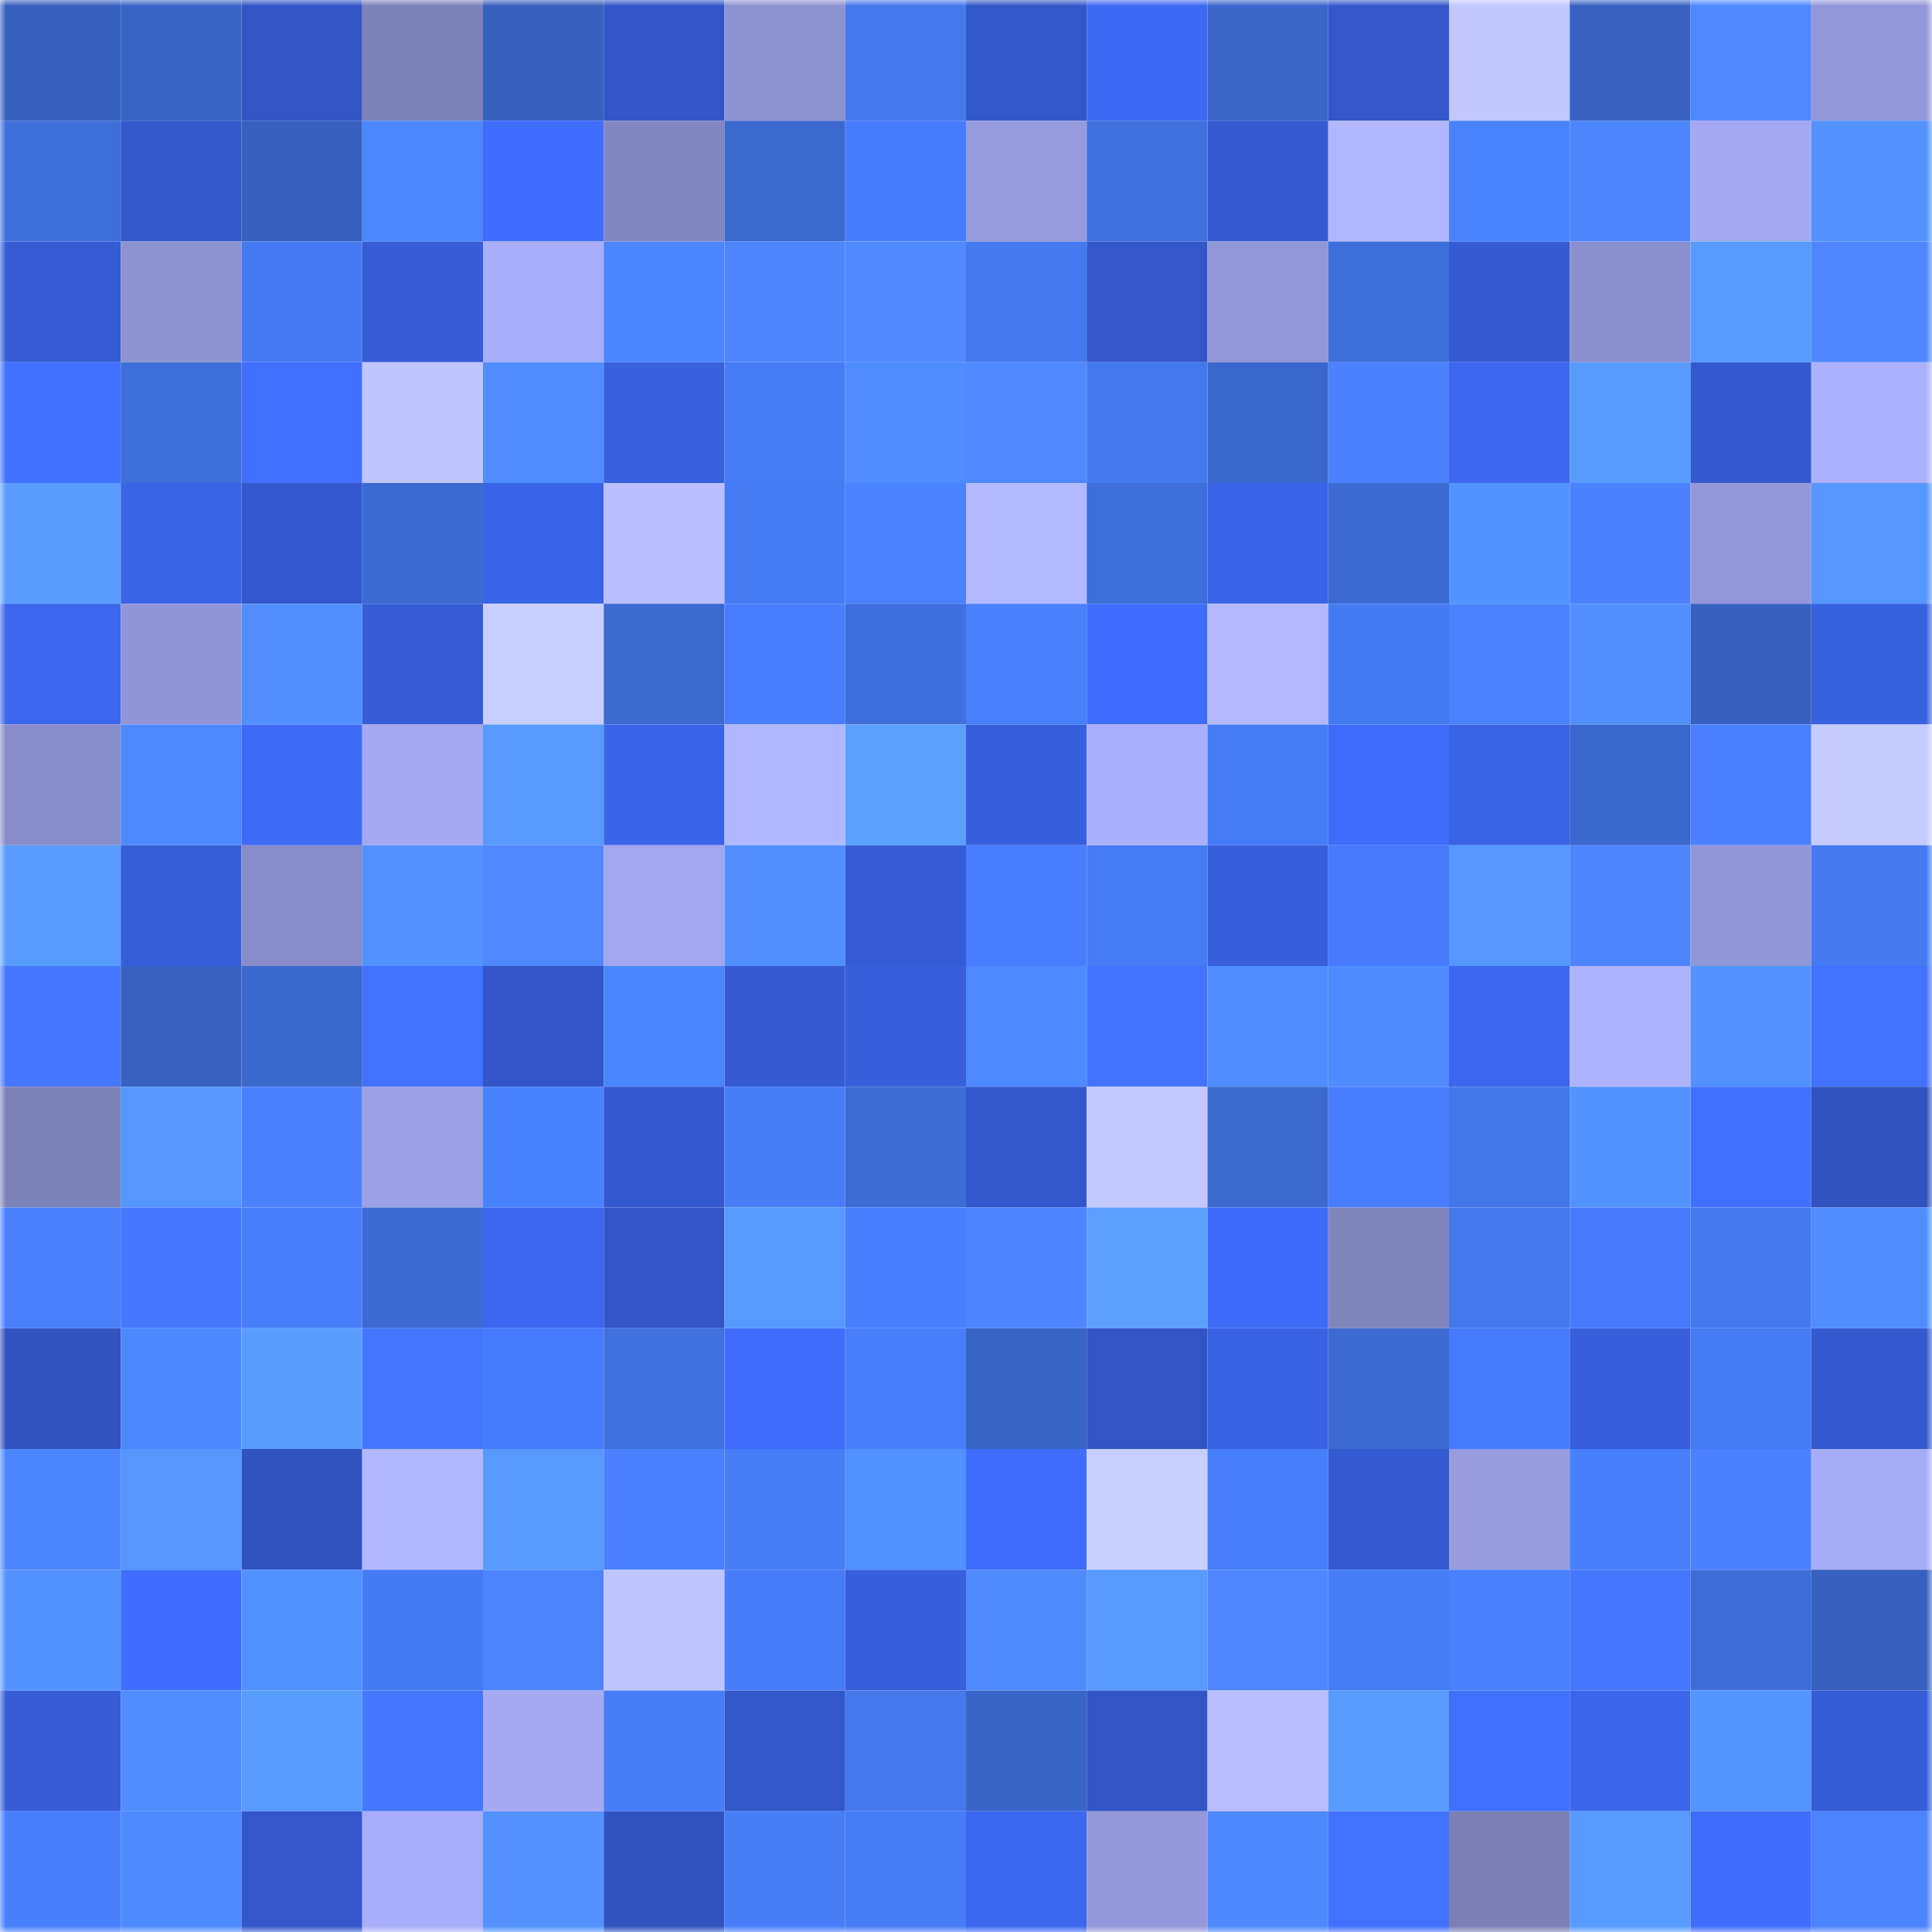 <svg viewBox="0 0 160 160" fill="none" role="img" xmlns="http://www.w3.org/2000/svg" width="240" height="240" name="basenames%2C0xdata.base.eth"><mask id="1208841085" mask-type="alpha" maskUnits="userSpaceOnUse" x="0" y="0" width="160" height="160"><rect width="160" height="160" fill="#FFFFFF"></rect></mask><g mask="url(#1208841085)"><rect x="0" y="0" width="10" height="10" fill="#3761bf"></rect><rect x="10" y="0" width="10" height="10" fill="#3864c5"></rect><rect x="20" y="0" width="10" height="10" fill="#3255c6"></rect><rect x="30" y="0" width="10" height="10" fill="#7d81b9"></rect><rect x="40" y="0" width="10" height="10" fill="#3761bf"></rect><rect x="50" y="0" width="10" height="10" fill="#3256c7"></rect><rect x="60" y="0" width="10" height="10" fill="#8e93d2"></rect><rect x="70" y="0" width="10" height="10" fill="#4478ec"></rect><rect x="80" y="0" width="10" height="10" fill="#3257c9"></rect><rect x="90" y="0" width="10" height="10" fill="#3d68f1"></rect><rect x="100" y="0" width="10" height="10" fill="#3a66ca"></rect><rect x="110" y="0" width="10" height="10" fill="#3357ca"></rect><rect x="120" y="0" width="10" height="10" fill="#c1c7ff"></rect><rect x="130" y="0" width="10" height="10" fill="#3863c3"></rect><rect x="140" y="0" width="10" height="10" fill="#4f88ff"></rect><rect x="150" y="0" width="10" height="10" fill="#9397d9"></rect><rect x="0" y="10" width="10" height="10" fill="#3e6eda"></rect><rect x="10" y="10" width="10" height="10" fill="#3459cd"></rect><rect x="20" y="10" width="10" height="10" fill="#3761bf"></rect><rect x="30" y="10" width="10" height="10" fill="#4c87ff"></rect><rect x="40" y="10" width="10" height="10" fill="#406dfd"></rect><rect x="50" y="10" width="10" height="10" fill="#8387c1"></rect><rect x="60" y="10" width="10" height="10" fill="#3b69d0"></rect><rect x="70" y="10" width="10" height="10" fill="#477bff"></rect><rect x="80" y="10" width="10" height="10" fill="#969bde"></rect><rect x="90" y="10" width="10" height="10" fill="#3f70dd"></rect><rect x="100" y="10" width="10" height="10" fill="#355ad2"></rect><rect x="110" y="10" width="10" height="10" fill="#b2b8ff"></rect><rect x="120" y="10" width="10" height="10" fill="#4a83ff"></rect><rect x="130" y="10" width="10" height="10" fill="#4d85ff"></rect><rect x="140" y="10" width="10" height="10" fill="#a3a8f1"></rect><rect x="150" y="10" width="10" height="10" fill="#5392ff"></rect><rect x="0" y="20" width="10" height="10" fill="#355cd5"></rect><rect x="10" y="20" width="10" height="10" fill="#8e93d2"></rect><rect x="20" y="20" width="10" height="10" fill="#457af2"></rect><rect x="30" y="20" width="10" height="10" fill="#365cd6"></rect><rect x="40" y="20" width="10" height="10" fill="#a8aef9"></rect><rect x="50" y="20" width="10" height="10" fill="#4b85ff"></rect><rect x="60" y="20" width="10" height="10" fill="#4d85ff"></rect><rect x="70" y="20" width="10" height="10" fill="#4f88ff"></rect><rect x="80" y="20" width="10" height="10" fill="#4479ef"></rect><rect x="90" y="20" width="10" height="10" fill="#3357c9"></rect><rect x="100" y="20" width="10" height="10" fill="#9297d8"></rect><rect x="110" y="20" width="10" height="10" fill="#3e6eda"></rect><rect x="120" y="20" width="10" height="10" fill="#355bd2"></rect><rect x="130" y="20" width="10" height="10" fill="#8a8fcd"></rect><rect x="140" y="20" width="10" height="10" fill="#579aff"></rect><rect x="150" y="20" width="10" height="10" fill="#4e87ff"></rect><rect x="0" y="30" width="10" height="10" fill="#4170ff"></rect><rect x="10" y="30" width="10" height="10" fill="#3e6ed9"></rect><rect x="20" y="30" width="10" height="10" fill="#4170ff"></rect><rect x="30" y="30" width="10" height="10" fill="#bfc5ff"></rect><rect x="40" y="30" width="10" height="10" fill="#508dff"></rect><rect x="50" y="30" width="10" height="10" fill="#3860df"></rect><rect x="60" y="30" width="10" height="10" fill="#467cf6"></rect><rect x="70" y="30" width="10" height="10" fill="#4f8cff"></rect><rect x="80" y="30" width="10" height="10" fill="#4f88ff"></rect><rect x="90" y="30" width="10" height="10" fill="#4478ed"></rect><rect x="100" y="30" width="10" height="10" fill="#3a67cb"></rect><rect x="110" y="30" width="10" height="10" fill="#4b81ff"></rect><rect x="120" y="30" width="10" height="10" fill="#3c67ee"></rect><rect x="130" y="30" width="10" height="10" fill="#589bff"></rect><rect x="140" y="30" width="10" height="10" fill="#3459ce"></rect><rect x="150" y="30" width="10" height="10" fill="#acb1fe"></rect><rect x="0" y="40" width="10" height="10" fill="#599dff"></rect><rect x="10" y="40" width="10" height="10" fill="#3a63e5"></rect><rect x="20" y="40" width="10" height="10" fill="#3459ce"></rect><rect x="30" y="40" width="10" height="10" fill="#3c6ad2"></rect><rect x="40" y="40" width="10" height="10" fill="#3a64e7"></rect><rect x="50" y="40" width="10" height="10" fill="#bac0ff"></rect><rect x="60" y="40" width="10" height="10" fill="#457bf3"></rect><rect x="70" y="40" width="10" height="10" fill="#4b82ff"></rect><rect x="80" y="40" width="10" height="10" fill="#b3b9ff"></rect><rect x="90" y="40" width="10" height="10" fill="#3e6ed9"></rect><rect x="100" y="40" width="10" height="10" fill="#3a64e8"></rect><rect x="110" y="40" width="10" height="10" fill="#3c6ad2"></rect><rect x="120" y="40" width="10" height="10" fill="#5393ff"></rect><rect x="130" y="40" width="10" height="10" fill="#4b81ff"></rect><rect x="140" y="40" width="10" height="10" fill="#9498db"></rect><rect x="150" y="40" width="10" height="10" fill="#5596ff"></rect><rect x="0" y="50" width="10" height="10" fill="#3b66ed"></rect><rect x="10" y="50" width="10" height="10" fill="#9195d6"></rect><rect x="20" y="50" width="10" height="10" fill="#518fff"></rect><rect x="30" y="50" width="10" height="10" fill="#365cd6"></rect><rect x="40" y="50" width="10" height="10" fill="#c8ceff"></rect><rect x="50" y="50" width="10" height="10" fill="#3b69cf"></rect><rect x="60" y="50" width="10" height="10" fill="#497eff"></rect><rect x="70" y="50" width="10" height="10" fill="#3f6fdc"></rect><rect x="80" y="50" width="10" height="10" fill="#4880fd"></rect><rect x="90" y="50" width="10" height="10" fill="#406dfd"></rect><rect x="100" y="50" width="10" height="10" fill="#b3b8ff"></rect><rect x="110" y="50" width="10" height="10" fill="#457bf2"></rect><rect x="120" y="50" width="10" height="10" fill="#4b82ff"></rect><rect x="130" y="50" width="10" height="10" fill="#518fff"></rect><rect x="140" y="50" width="10" height="10" fill="#3761bf"></rect><rect x="150" y="50" width="10" height="10" fill="#3861e0"></rect><rect x="0" y="60" width="10" height="10" fill="#898dca"></rect><rect x="10" y="60" width="10" height="10" fill="#4e8aff"></rect><rect x="20" y="60" width="10" height="10" fill="#3e6af6"></rect><rect x="30" y="60" width="10" height="10" fill="#a3a8f1"></rect><rect x="40" y="60" width="10" height="10" fill="#579aff"></rect><rect x="50" y="60" width="10" height="10" fill="#3a64e7"></rect><rect x="60" y="60" width="10" height="10" fill="#b2b8ff"></rect><rect x="70" y="60" width="10" height="10" fill="#5ba0ff"></rect><rect x="80" y="60" width="10" height="10" fill="#375fdd"></rect><rect x="90" y="60" width="10" height="10" fill="#aaaffb"></rect><rect x="100" y="60" width="10" height="10" fill="#467cf6"></rect><rect x="110" y="60" width="10" height="10" fill="#3f6cfa"></rect><rect x="120" y="60" width="10" height="10" fill="#3a63e5"></rect><rect x="130" y="60" width="10" height="10" fill="#3a67cb"></rect><rect x="140" y="60" width="10" height="10" fill="#4a80ff"></rect><rect x="150" y="60" width="10" height="10" fill="#c5cbff"></rect><rect x="0" y="70" width="10" height="10" fill="#589cff"></rect><rect x="10" y="70" width="10" height="10" fill="#375ed9"></rect><rect x="20" y="70" width="10" height="10" fill="#878bc8"></rect><rect x="30" y="70" width="10" height="10" fill="#5291ff"></rect><rect x="40" y="70" width="10" height="10" fill="#4f88ff"></rect><rect x="50" y="70" width="10" height="10" fill="#a1a6ee"></rect><rect x="60" y="70" width="10" height="10" fill="#518fff"></rect><rect x="70" y="70" width="10" height="10" fill="#355cd4"></rect><rect x="80" y="70" width="10" height="10" fill="#497dff"></rect><rect x="90" y="70" width="10" height="10" fill="#467cf5"></rect><rect x="100" y="70" width="10" height="10" fill="#375fdc"></rect><rect x="110" y="70" width="10" height="10" fill="#487bff"></rect><rect x="120" y="70" width="10" height="10" fill="#5596ff"></rect><rect x="130" y="70" width="10" height="10" fill="#4d85ff"></rect><rect x="140" y="70" width="10" height="10" fill="#9196d7"></rect><rect x="150" y="70" width="10" height="10" fill="#457af0"></rect><rect x="0" y="80" width="10" height="10" fill="#4678ff"></rect><rect x="10" y="80" width="10" height="10" fill="#3762c1"></rect><rect x="20" y="80" width="10" height="10" fill="#3b68cd"></rect><rect x="30" y="80" width="10" height="10" fill="#4271ff"></rect><rect x="40" y="80" width="10" height="10" fill="#3256c8"></rect><rect x="50" y="80" width="10" height="10" fill="#4b85ff"></rect><rect x="60" y="80" width="10" height="10" fill="#355bd3"></rect><rect x="70" y="80" width="10" height="10" fill="#375fdc"></rect><rect x="80" y="80" width="10" height="10" fill="#4e8aff"></rect><rect x="90" y="80" width="10" height="10" fill="#4372ff"></rect><rect x="100" y="80" width="10" height="10" fill="#4f8cff"></rect><rect x="110" y="80" width="10" height="10" fill="#4f8bff"></rect><rect x="120" y="80" width="10" height="10" fill="#3c66ed"></rect><rect x="130" y="80" width="10" height="10" fill="#aeb3ff"></rect><rect x="140" y="80" width="10" height="10" fill="#5291ff"></rect><rect x="150" y="80" width="10" height="10" fill="#4272ff"></rect><rect x="0" y="90" width="10" height="10" fill="#7d81b9"></rect><rect x="10" y="90" width="10" height="10" fill="#5596ff"></rect><rect x="20" y="90" width="10" height="10" fill="#4b81ff"></rect><rect x="30" y="90" width="10" height="10" fill="#9ba0e6"></rect><rect x="40" y="90" width="10" height="10" fill="#4982ff"></rect><rect x="50" y="90" width="10" height="10" fill="#3459cf"></rect><rect x="60" y="90" width="10" height="10" fill="#477df7"></rect><rect x="70" y="90" width="10" height="10" fill="#3d6bd4"></rect><rect x="80" y="90" width="10" height="10" fill="#3358cc"></rect><rect x="90" y="90" width="10" height="10" fill="#c3c9ff"></rect><rect x="100" y="90" width="10" height="10" fill="#3b69cf"></rect><rect x="110" y="90" width="10" height="10" fill="#497dff"></rect><rect x="120" y="90" width="10" height="10" fill="#4376e9"></rect><rect x="130" y="90" width="10" height="10" fill="#5393ff"></rect><rect x="140" y="90" width="10" height="10" fill="#4170ff"></rect><rect x="150" y="90" width="10" height="10" fill="#3053c0"></rect><rect x="0" y="100" width="10" height="10" fill="#4880fd"></rect><rect x="10" y="100" width="10" height="10" fill="#4678ff"></rect><rect x="20" y="100" width="10" height="10" fill="#477ef9"></rect><rect x="30" y="100" width="10" height="10" fill="#3c6ad2"></rect><rect x="40" y="100" width="10" height="10" fill="#3c66ed"></rect><rect x="50" y="100" width="10" height="10" fill="#3256c7"></rect><rect x="60" y="100" width="10" height="10" fill="#5799ff"></rect><rect x="70" y="100" width="10" height="10" fill="#497eff"></rect><rect x="80" y="100" width="10" height="10" fill="#4d84ff"></rect><rect x="90" y="100" width="10" height="10" fill="#5ba0ff"></rect><rect x="100" y="100" width="10" height="10" fill="#3e6af7"></rect><rect x="110" y="100" width="10" height="10" fill="#8084bd"></rect><rect x="120" y="100" width="10" height="10" fill="#4478ed"></rect><rect x="130" y="100" width="10" height="10" fill="#477aff"></rect><rect x="140" y="100" width="10" height="10" fill="#4478ed"></rect><rect x="150" y="100" width="10" height="10" fill="#508eff"></rect><rect x="0" y="110" width="10" height="10" fill="#3053c0"></rect><rect x="10" y="110" width="10" height="10" fill="#4d88ff"></rect><rect x="20" y="110" width="10" height="10" fill="#599dff"></rect><rect x="30" y="110" width="10" height="10" fill="#4475ff"></rect><rect x="40" y="110" width="10" height="10" fill="#477bff"></rect><rect x="50" y="110" width="10" height="10" fill="#4071df"></rect><rect x="60" y="110" width="10" height="10" fill="#3f6cfa"></rect><rect x="70" y="110" width="10" height="10" fill="#4880fc"></rect><rect x="80" y="110" width="10" height="10" fill="#3864c5"></rect><rect x="90" y="110" width="10" height="10" fill="#3255c5"></rect><rect x="100" y="110" width="10" height="10" fill="#3962e3"></rect><rect x="110" y="110" width="10" height="10" fill="#3c6ad2"></rect><rect x="120" y="110" width="10" height="10" fill="#477bff"></rect><rect x="130" y="110" width="10" height="10" fill="#375fdb"></rect><rect x="140" y="110" width="10" height="10" fill="#457bf3"></rect><rect x="150" y="110" width="10" height="10" fill="#345ad0"></rect><rect x="0" y="120" width="10" height="10" fill="#4c86ff"></rect><rect x="10" y="120" width="10" height="10" fill="#5596ff"></rect><rect x="20" y="120" width="10" height="10" fill="#3053c0"></rect><rect x="30" y="120" width="10" height="10" fill="#b2b8ff"></rect><rect x="40" y="120" width="10" height="10" fill="#5799ff"></rect><rect x="50" y="120" width="10" height="10" fill="#4a7fff"></rect><rect x="60" y="120" width="10" height="10" fill="#477df7"></rect><rect x="70" y="120" width="10" height="10" fill="#5190ff"></rect><rect x="80" y="120" width="10" height="10" fill="#3f6cfa"></rect><rect x="90" y="120" width="10" height="10" fill="#c8cfff"></rect><rect x="100" y="120" width="10" height="10" fill="#477ef9"></rect><rect x="110" y="120" width="10" height="10" fill="#355bd2"></rect><rect x="120" y="120" width="10" height="10" fill="#979cdf"></rect><rect x="130" y="120" width="10" height="10" fill="#487ffb"></rect><rect x="140" y="120" width="10" height="10" fill="#4b81ff"></rect><rect x="150" y="120" width="10" height="10" fill="#a7acf7"></rect><rect x="0" y="130" width="10" height="10" fill="#5393ff"></rect><rect x="10" y="130" width="10" height="10" fill="#406dfd"></rect><rect x="20" y="130" width="10" height="10" fill="#5190ff"></rect><rect x="30" y="130" width="10" height="10" fill="#457bf2"></rect><rect x="40" y="130" width="10" height="10" fill="#4d85ff"></rect><rect x="50" y="130" width="10" height="10" fill="#bfc5ff"></rect><rect x="60" y="130" width="10" height="10" fill="#477df8"></rect><rect x="70" y="130" width="10" height="10" fill="#375fdc"></rect><rect x="80" y="130" width="10" height="10" fill="#508aff"></rect><rect x="90" y="130" width="10" height="10" fill="#579aff"></rect><rect x="100" y="130" width="10" height="10" fill="#4e86ff"></rect><rect x="110" y="130" width="10" height="10" fill="#467df6"></rect><rect x="120" y="130" width="10" height="10" fill="#4880fd"></rect><rect x="130" y="130" width="10" height="10" fill="#4577ff"></rect><rect x="140" y="130" width="10" height="10" fill="#3e6dd8"></rect><rect x="150" y="130" width="10" height="10" fill="#3761c0"></rect><rect x="0" y="140" width="10" height="10" fill="#365cd6"></rect><rect x="10" y="140" width="10" height="10" fill="#4f8cff"></rect><rect x="20" y="140" width="10" height="10" fill="#599cff"></rect><rect x="30" y="140" width="10" height="10" fill="#4576ff"></rect><rect x="40" y="140" width="10" height="10" fill="#a4a9f2"></rect><rect x="50" y="140" width="10" height="10" fill="#477df7"></rect><rect x="60" y="140" width="10" height="10" fill="#3257c9"></rect><rect x="70" y="140" width="10" height="10" fill="#4478ec"></rect><rect x="80" y="140" width="10" height="10" fill="#3965c8"></rect><rect x="90" y="140" width="10" height="10" fill="#3255c5"></rect><rect x="100" y="140" width="10" height="10" fill="#b7bdff"></rect><rect x="110" y="140" width="10" height="10" fill="#589bff"></rect><rect x="120" y="140" width="10" height="10" fill="#4170ff"></rect><rect x="130" y="140" width="10" height="10" fill="#3b65eb"></rect><rect x="140" y="140" width="10" height="10" fill="#5495ff"></rect><rect x="150" y="140" width="10" height="10" fill="#365dd8"></rect><rect x="0" y="150" width="10" height="10" fill="#487ffc"></rect><rect x="10" y="150" width="10" height="10" fill="#4e8aff"></rect><rect x="20" y="150" width="10" height="10" fill="#3357cb"></rect><rect x="30" y="150" width="10" height="10" fill="#a8adf9"></rect><rect x="40" y="150" width="10" height="10" fill="#5392ff"></rect><rect x="50" y="150" width="10" height="10" fill="#3053bf"></rect><rect x="60" y="150" width="10" height="10" fill="#477ef8"></rect><rect x="70" y="150" width="10" height="10" fill="#467cf4"></rect><rect x="80" y="150" width="10" height="10" fill="#3c68f0"></rect><rect x="90" y="150" width="10" height="10" fill="#9398da"></rect><rect x="100" y="150" width="10" height="10" fill="#4d88ff"></rect><rect x="110" y="150" width="10" height="10" fill="#4271ff"></rect><rect x="120" y="150" width="10" height="10" fill="#7b7fb6"></rect><rect x="130" y="150" width="10" height="10" fill="#589bff"></rect><rect x="140" y="150" width="10" height="10" fill="#3f6cfa"></rect><rect x="150" y="150" width="10" height="10" fill="#4c83ff"></rect></g></svg>
